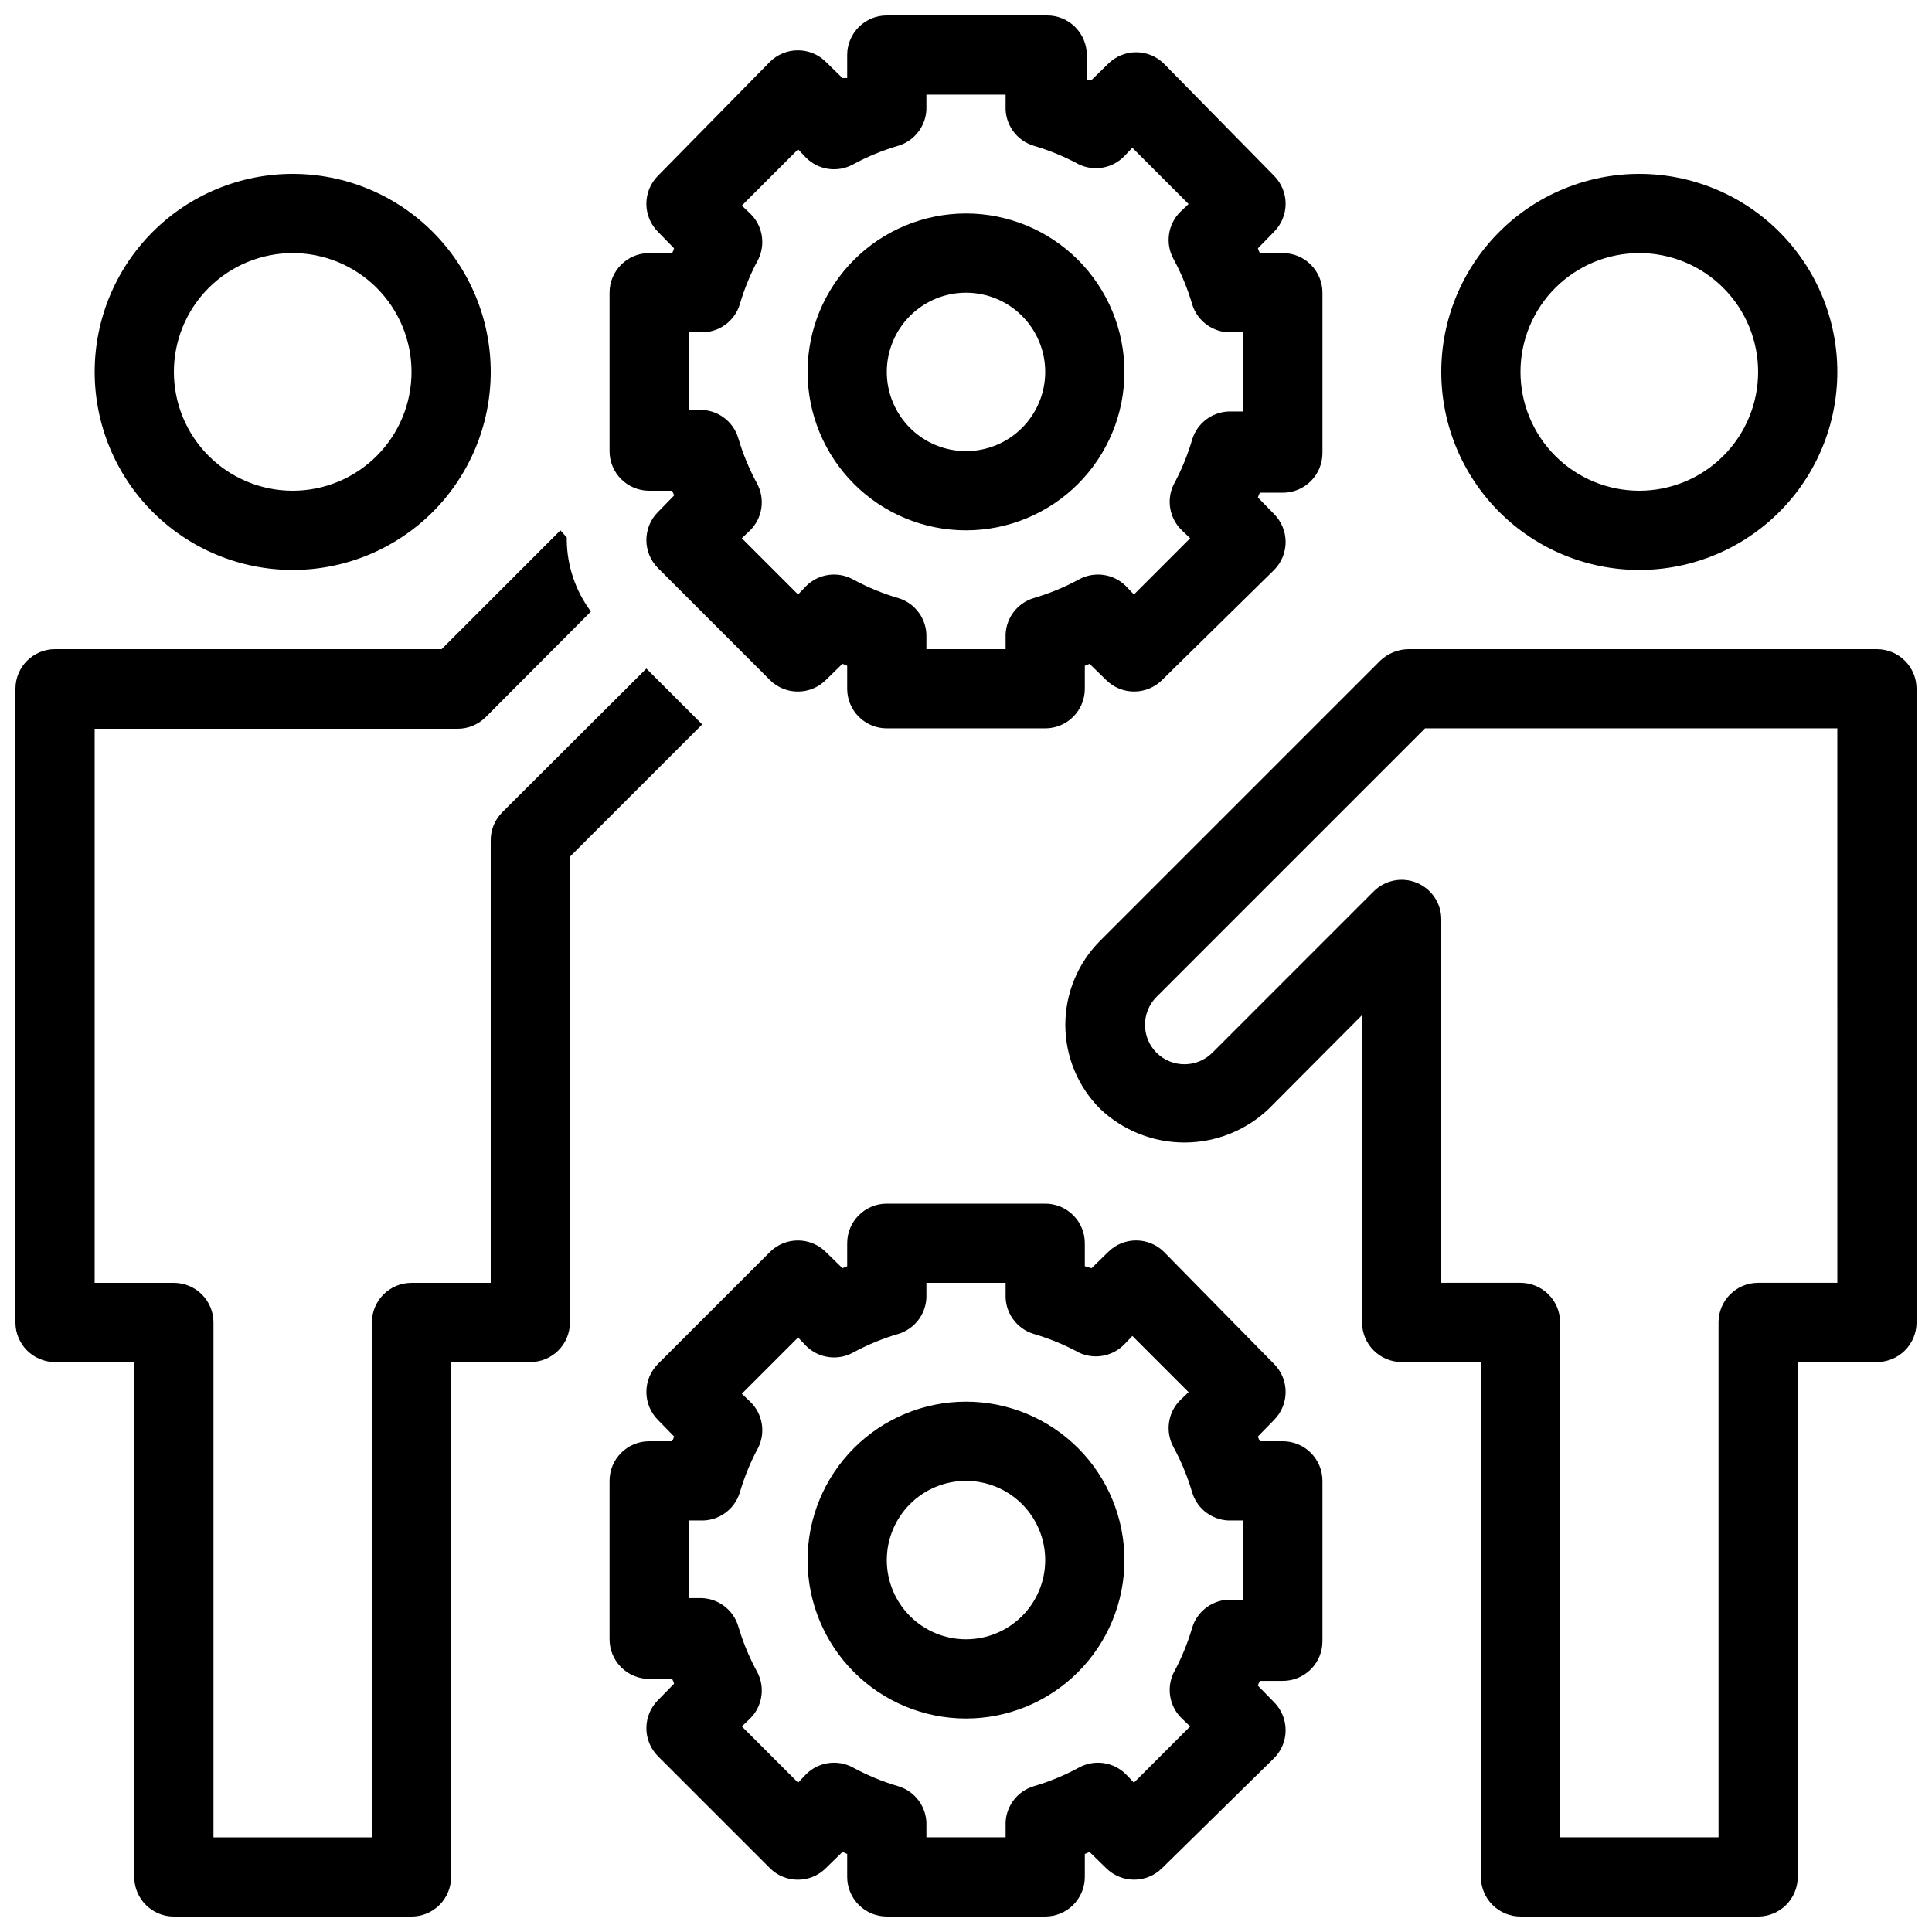 <?xml version="1.0" encoding="UTF-8"?>
<!-- Uploaded to: ICON Repo, www.svgrepo.com, Generator: ICON Repo Mixer Tools -->
<svg width="800px" height="800px" version="1.1" viewBox="144 144 512 512" xmlns="http://www.w3.org/2000/svg">
 <defs>
  <clipPath id="a">
   <path d="m148.09 148.09h503.81v503.81h-503.81z"/>
  </clipPath>
 </defs>
 <g clip-path="url(#a)">
  <path d="m274.05 242.56c0-13.918-5.531-27.27-15.371-37.109-9.844-9.844-23.191-15.371-37.109-15.371-13.918 0-27.266 5.527-37.109 15.371-9.844 9.84-15.371 23.191-15.371 37.109 0 13.918 5.527 27.266 15.371 37.109 9.844 9.84 23.191 15.371 37.109 15.371 13.918 0 27.266-5.531 37.109-15.371 9.84-9.844 15.371-23.191 15.371-37.109zm-83.969 0c0-8.352 3.316-16.359 9.223-22.266s13.914-9.223 22.266-9.223c8.352 0 16.359 3.316 22.266 9.223s9.223 13.914 9.223 22.266c0 8.352-3.316 16.359-9.223 22.266s-13.914 9.223-22.266 9.223c-8.352 0-16.359-3.316-22.266-9.223s-9.223-13.914-9.223-22.266zm440.83 0c0-13.918-5.527-27.27-15.371-37.109-9.84-9.844-23.188-15.371-37.109-15.371-13.918 0-27.266 5.527-37.109 15.371-9.84 9.84-15.371 23.191-15.371 37.109 0 13.918 5.531 27.266 15.371 37.109 9.844 9.84 23.191 15.371 37.109 15.371 13.922 0 27.27-5.531 37.109-15.371 9.844-9.844 15.371-23.191 15.371-37.109zm-83.969 0c0-8.352 3.32-16.359 9.223-22.266 5.906-5.906 13.914-9.223 22.266-9.223 8.352 0 16.363 3.316 22.266 9.223 5.906 5.906 9.223 13.914 9.223 22.266 0 8.352-3.316 16.359-9.223 22.266-5.902 5.906-13.914 9.223-22.266 9.223-8.352 0-16.359-3.316-22.266-9.223-5.902-5.906-9.223-13.914-9.223-22.266zm-230.91-31.488c-5.797 0-10.496 4.699-10.496 10.496v41.984c0 2.781 1.105 5.453 3.074 7.422s4.637 3.074 7.422 3.074h6.086c0.219 0.398 0.395 0.82 0.527 1.258l-4.305 4.41c-1.941 1.953-3.031 4.594-3.043 7.348-0.016 2.789 1.078 5.469 3.043 7.449l29.703 29.703v0.004c4.094 4.066 10.707 4.066 14.801 0l4.41-4.305 1.258 0.523v6.09c0 2.781 1.105 5.453 3.074 7.422s4.637 3.074 7.422 3.074h41.984c2.781 0 5.453-1.105 7.422-3.074 1.965-1.969 3.074-4.641 3.074-7.422v-6.086l1.258-0.523 4.41 4.305v-0.004c1.953 1.938 4.594 3.031 7.344 3.043 2.793 0.016 5.473-1.078 7.453-3.043l29.703-29.18c1.965-1.98 3.062-4.664 3.047-7.453-0.012-2.754-1.105-5.391-3.047-7.348l-4.305-4.41 0.004 0.004c0.129-0.438 0.305-0.859 0.523-1.262h6.086c2.785 0 5.457-1.105 7.422-3.074 1.969-1.969 3.074-4.637 3.074-7.422v-42.508c0-2.785-1.105-5.453-3.074-7.422-1.965-1.969-4.637-3.074-7.422-3.074h-6.086c-0.219-0.398-0.395-0.824-0.523-1.262l4.305-4.41-0.004 0.004c1.941-1.957 3.035-4.594 3.047-7.348 0.016-2.789-1.082-5.473-3.047-7.453l-29.176-29.703c-4.094-4.07-10.707-4.07-14.801 0l-4.41 4.305h-1.258v-6.613c0-2.785-1.105-5.453-3.074-7.422s-4.637-3.074-7.422-3.074h-42.508c-5.797 0-10.496 4.699-10.496 10.496v6.086h-1.258l-4.41-4.305v0.004c-1.957-1.941-4.594-3.031-7.348-3.043-2.789-0.02-5.473 1.078-7.453 3.043l-29.703 30.227c-1.965 1.98-3.059 4.664-3.043 7.453 0.012 2.754 1.102 5.391 3.043 7.348l4.305 4.41v-0.004c-0.133 0.438-0.309 0.863-0.527 1.262zm10.496 20.992h3.043c4.789 0.203 9.109-2.863 10.496-7.453 1.215-4.152 2.867-8.164 4.934-11.965 1.938-4.078 1.051-8.941-2.203-12.07l-2.203-2.098 14.906-14.906 2.098 2.203h-0.004c3.301 3.312 8.395 4.039 12.492 1.785 3.801-2.066 7.812-3.719 11.965-4.934 4.59-1.387 7.656-5.707 7.453-10.496v-3.043h20.992v3.043c-0.207 4.789 2.859 9.109 7.449 10.496 4.152 1.215 8.164 2.867 11.969 4.934 4.078 1.938 8.938 1.051 12.07-2.203l2.098-2.203 14.906 14.906-2.203 2.098-0.004-0.004c-3.309 3.305-4.035 8.395-1.785 12.492 2.066 3.801 3.719 7.812 4.934 11.965 1.387 4.59 5.707 7.656 10.496 7.453h3.047v20.992h-3.047c-4.789-0.207-9.109 2.863-10.496 7.453-1.215 4.152-2.867 8.16-4.934 11.965-1.938 4.078-1.051 8.938 2.207 12.07l2.203 2.098-14.906 14.906-2.098-2.203v-0.004c-3.301-3.309-8.395-4.035-12.488-1.781-3.805 2.062-7.816 3.719-11.969 4.934-4.59 1.383-7.656 5.703-7.449 10.496v3.043h-20.992v-3.043c0.203-4.793-2.863-9.113-7.453-10.496-4.152-1.215-8.164-2.871-11.965-4.934-4.098-2.254-9.191-1.527-12.492 1.781l-2.098 2.203-14.906-14.906 2.203-2.098 0.004 0.004c3.309-3.301 4.035-8.395 1.781-12.492-2.062-3.801-3.719-7.812-4.934-11.965-1.383-4.59-5.703-7.656-10.496-7.453h-2.621zm73.473 52.48c11.133 0 21.812-4.426 29.688-12.297 7.871-7.875 12.297-18.555 12.297-29.688 0-11.137-4.426-21.812-12.297-29.688-7.875-7.875-18.555-12.297-29.688-12.297-11.137 0-21.816 4.422-29.688 12.297-7.875 7.875-12.297 18.551-12.297 29.688 0 11.133 4.422 21.812 12.297 29.688 7.871 7.871 18.551 12.297 29.688 12.297zm0-62.977c5.566 0 10.906 2.211 14.844 6.148 3.934 3.938 6.148 9.277 6.148 14.844s-2.215 10.906-6.148 14.844c-3.938 3.938-9.277 6.148-14.844 6.148-5.57 0-10.91-2.211-14.844-6.148-3.938-3.938-6.148-9.277-6.148-14.844s2.211-10.906 6.148-14.844c3.934-3.938 9.273-6.148 14.844-6.148zm20.992 241.41h-41.984c-5.797 0-10.496 4.699-10.496 10.496v6.086l-1.258 0.523-4.41-4.305v0.004c-1.957-1.941-4.594-3.035-7.348-3.047-2.789-0.016-5.473 1.082-7.453 3.047l-29.703 29.703c-1.965 1.98-3.059 4.66-3.043 7.453 0.012 2.75 1.102 5.391 3.043 7.344l4.305 4.41c-0.133 0.438-0.309 0.859-0.527 1.258h-6.086c-5.797 0-10.496 4.699-10.496 10.496v41.984c0 2.785 1.105 5.453 3.074 7.422s4.637 3.074 7.422 3.074h6.086c0.219 0.402 0.395 0.824 0.527 1.262l-4.305 4.41v-0.004c-1.941 1.957-3.031 4.594-3.043 7.348-0.016 2.789 1.078 5.473 3.043 7.453l29.703 29.703c4.094 4.07 10.707 4.07 14.801 0l4.41-4.305 1.258 0.523v6.09c0 2.785 1.105 5.453 3.074 7.422s4.637 3.074 7.422 3.074h41.984c2.781 0 5.453-1.105 7.422-3.074 1.965-1.969 3.074-4.637 3.074-7.422v-6.086l1.258-0.523 4.41 4.305v-0.004c1.953 1.941 4.594 3.031 7.344 3.043 2.793 0.016 5.473-1.078 7.453-3.043l29.703-29.18c1.965-1.98 3.062-4.66 3.047-7.449-0.012-2.754-1.105-5.394-3.047-7.348l-4.305-4.41h0.004c0.129-0.438 0.305-0.859 0.523-1.258h6.086c2.785 0 5.457-1.105 7.422-3.074 1.969-1.969 3.074-4.641 3.074-7.422v-42.512c0-2.781-1.105-5.453-3.074-7.422-1.965-1.965-4.637-3.074-7.422-3.074h-6.086c-0.219-0.398-0.395-0.82-0.523-1.258l4.305-4.41h-0.004c1.941-1.953 3.035-4.594 3.047-7.344 0.016-2.793-1.082-5.473-3.047-7.453l-29.176-29.703c-4.094-4.07-10.707-4.07-14.801 0l-4.41 4.305-1.781-0.527v-6.086c0-2.785-1.109-5.457-3.074-7.422-1.969-1.969-4.641-3.074-7.422-3.074zm20.992 37.262 2.098-2.203 14.906 14.906-2.203 2.098-0.004-0.004c-3.309 3.301-4.035 8.395-1.785 12.488 2.066 3.805 3.719 7.816 4.934 11.969 1.387 4.59 5.707 7.656 10.496 7.449h3.047v20.992h-3.047c-4.789-0.203-9.109 2.863-10.496 7.453-1.215 4.152-2.867 8.164-4.934 11.965-1.938 4.078-1.051 8.941 2.207 12.07l2.203 2.098-14.906 14.906-2.098-2.203c-3.301-3.309-8.395-4.039-12.488-1.785-3.805 2.066-7.816 3.719-11.969 4.934-4.59 1.387-7.656 5.707-7.449 10.496v3.043h-20.992v-3.043c0.203-4.789-2.863-9.109-7.453-10.496-4.152-1.215-8.164-2.867-11.965-4.934-4.098-2.254-9.191-1.523-12.492 1.785l-2.098 2.203-14.906-14.906 2.203-2.098h0.004c3.309-3.301 4.035-8.395 1.781-12.488-2.062-3.801-3.719-7.812-4.934-11.965-1.383-4.59-5.703-7.66-10.496-7.453h-2.621v-20.574h3.043c4.789 0.207 9.109-2.859 10.496-7.449 1.215-4.152 2.867-8.164 4.934-11.969 1.938-4.078 1.051-8.938-2.203-12.07l-2.203-2.098 14.906-14.906 2.098 2.203-0.004 0.004c3.301 3.309 8.395 4.035 12.492 1.785 3.801-2.066 7.812-3.719 11.965-4.934 4.59-1.387 7.656-5.707 7.453-10.496v-3.047h20.992v3.047c-0.207 4.789 2.859 9.109 7.449 10.496 4.152 1.215 8.164 2.867 11.969 4.934 4.078 1.938 8.938 1.051 12.07-2.207zm-41.984 15.215c-11.137 0-21.816 4.426-29.688 12.297-7.875 7.875-12.297 18.555-12.297 29.688 0 11.137 4.422 21.816 12.297 29.688 7.871 7.875 18.551 12.297 29.688 12.297 11.133 0 21.812-4.422 29.688-12.297 7.871-7.871 12.297-18.551 12.297-29.688 0-11.133-4.426-21.812-12.297-29.688-7.875-7.871-18.555-12.297-29.688-12.297zm0 62.977c-5.57 0-10.91-2.211-14.844-6.148-3.938-3.934-6.148-9.273-6.148-14.844 0-5.566 2.211-10.906 6.148-14.844 3.934-3.934 9.273-6.148 14.844-6.148 5.566 0 10.906 2.215 14.844 6.148 3.934 3.938 6.148 9.277 6.148 14.844 0 5.57-2.215 10.91-6.148 14.844-3.938 3.938-9.277 6.148-14.844 6.148zm241.41-262.4h-124.17c-2.777 0.039-5.441 1.125-7.453 3.043l-74.207 74.207c-5.926 5.906-9.258 13.934-9.258 22.305 0 8.371 3.332 16.395 9.258 22.305 6.027 5.703 14.008 8.887 22.305 8.887 8.301 0 16.281-3.184 22.305-8.887l24.77-24.879v81.449c0 2.785 1.109 5.457 3.074 7.422 1.969 1.969 4.641 3.074 7.422 3.074h20.992v136.45c0 2.785 1.109 5.453 3.074 7.422 1.969 1.969 4.641 3.074 7.422 3.074h62.977c2.785 0 5.453-1.105 7.422-3.074s3.074-4.637 3.074-7.422v-136.45h20.992c2.785 0 5.453-1.105 7.422-3.074 1.969-1.965 3.074-4.637 3.074-7.422v-167.93c0-2.785-1.105-5.453-3.074-7.422s-4.637-3.074-7.422-3.074zm-10.496 167.93h-20.992c-5.797 0-10.496 4.699-10.496 10.496v136.45h-41.984v-136.45c0-2.781-1.105-5.453-3.074-7.422-1.969-1.965-4.637-3.074-7.422-3.074h-20.992v-96.246c0.027-4.266-2.531-8.121-6.469-9.754-3.938-1.637-8.477-0.727-11.477 2.301l-42.719 42.719c-4.094 4.07-10.707 4.07-14.801 0-4.07-4.094-4.07-10.707 0-14.801l71.164-71.16h109.26zm-482.82 10.496v-167.93c0-5.797 4.699-10.496 10.496-10.496h102.44l31.488-31.488 1.68 1.891v0.734c0.082 6.816 2.324 13.43 6.402 18.891l-27.918 28.023c-1.984 1.965-4.664 3.062-7.453 3.047h-96.145v146.84h20.992c2.785 0 5.453 1.109 7.422 3.074 1.969 1.969 3.074 4.641 3.074 7.422v136.45h41.984v-136.45c0-5.797 4.699-10.496 10.496-10.496h20.992v-117.24c-0.016-2.789 1.078-5.473 3.043-7.453l38.207-38.102 14.801 14.801-35.059 35.059v123.43c0 2.785-1.105 5.457-3.074 7.422-1.969 1.969-4.641 3.074-7.422 3.074h-20.992v136.45c0 2.785-1.105 5.453-3.074 7.422s-4.641 3.074-7.422 3.074h-62.977c-5.797 0-10.496-4.699-10.496-10.496v-136.45h-20.992c-5.797 0-10.496-4.699-10.496-10.496z"/>
 </g>
</svg>